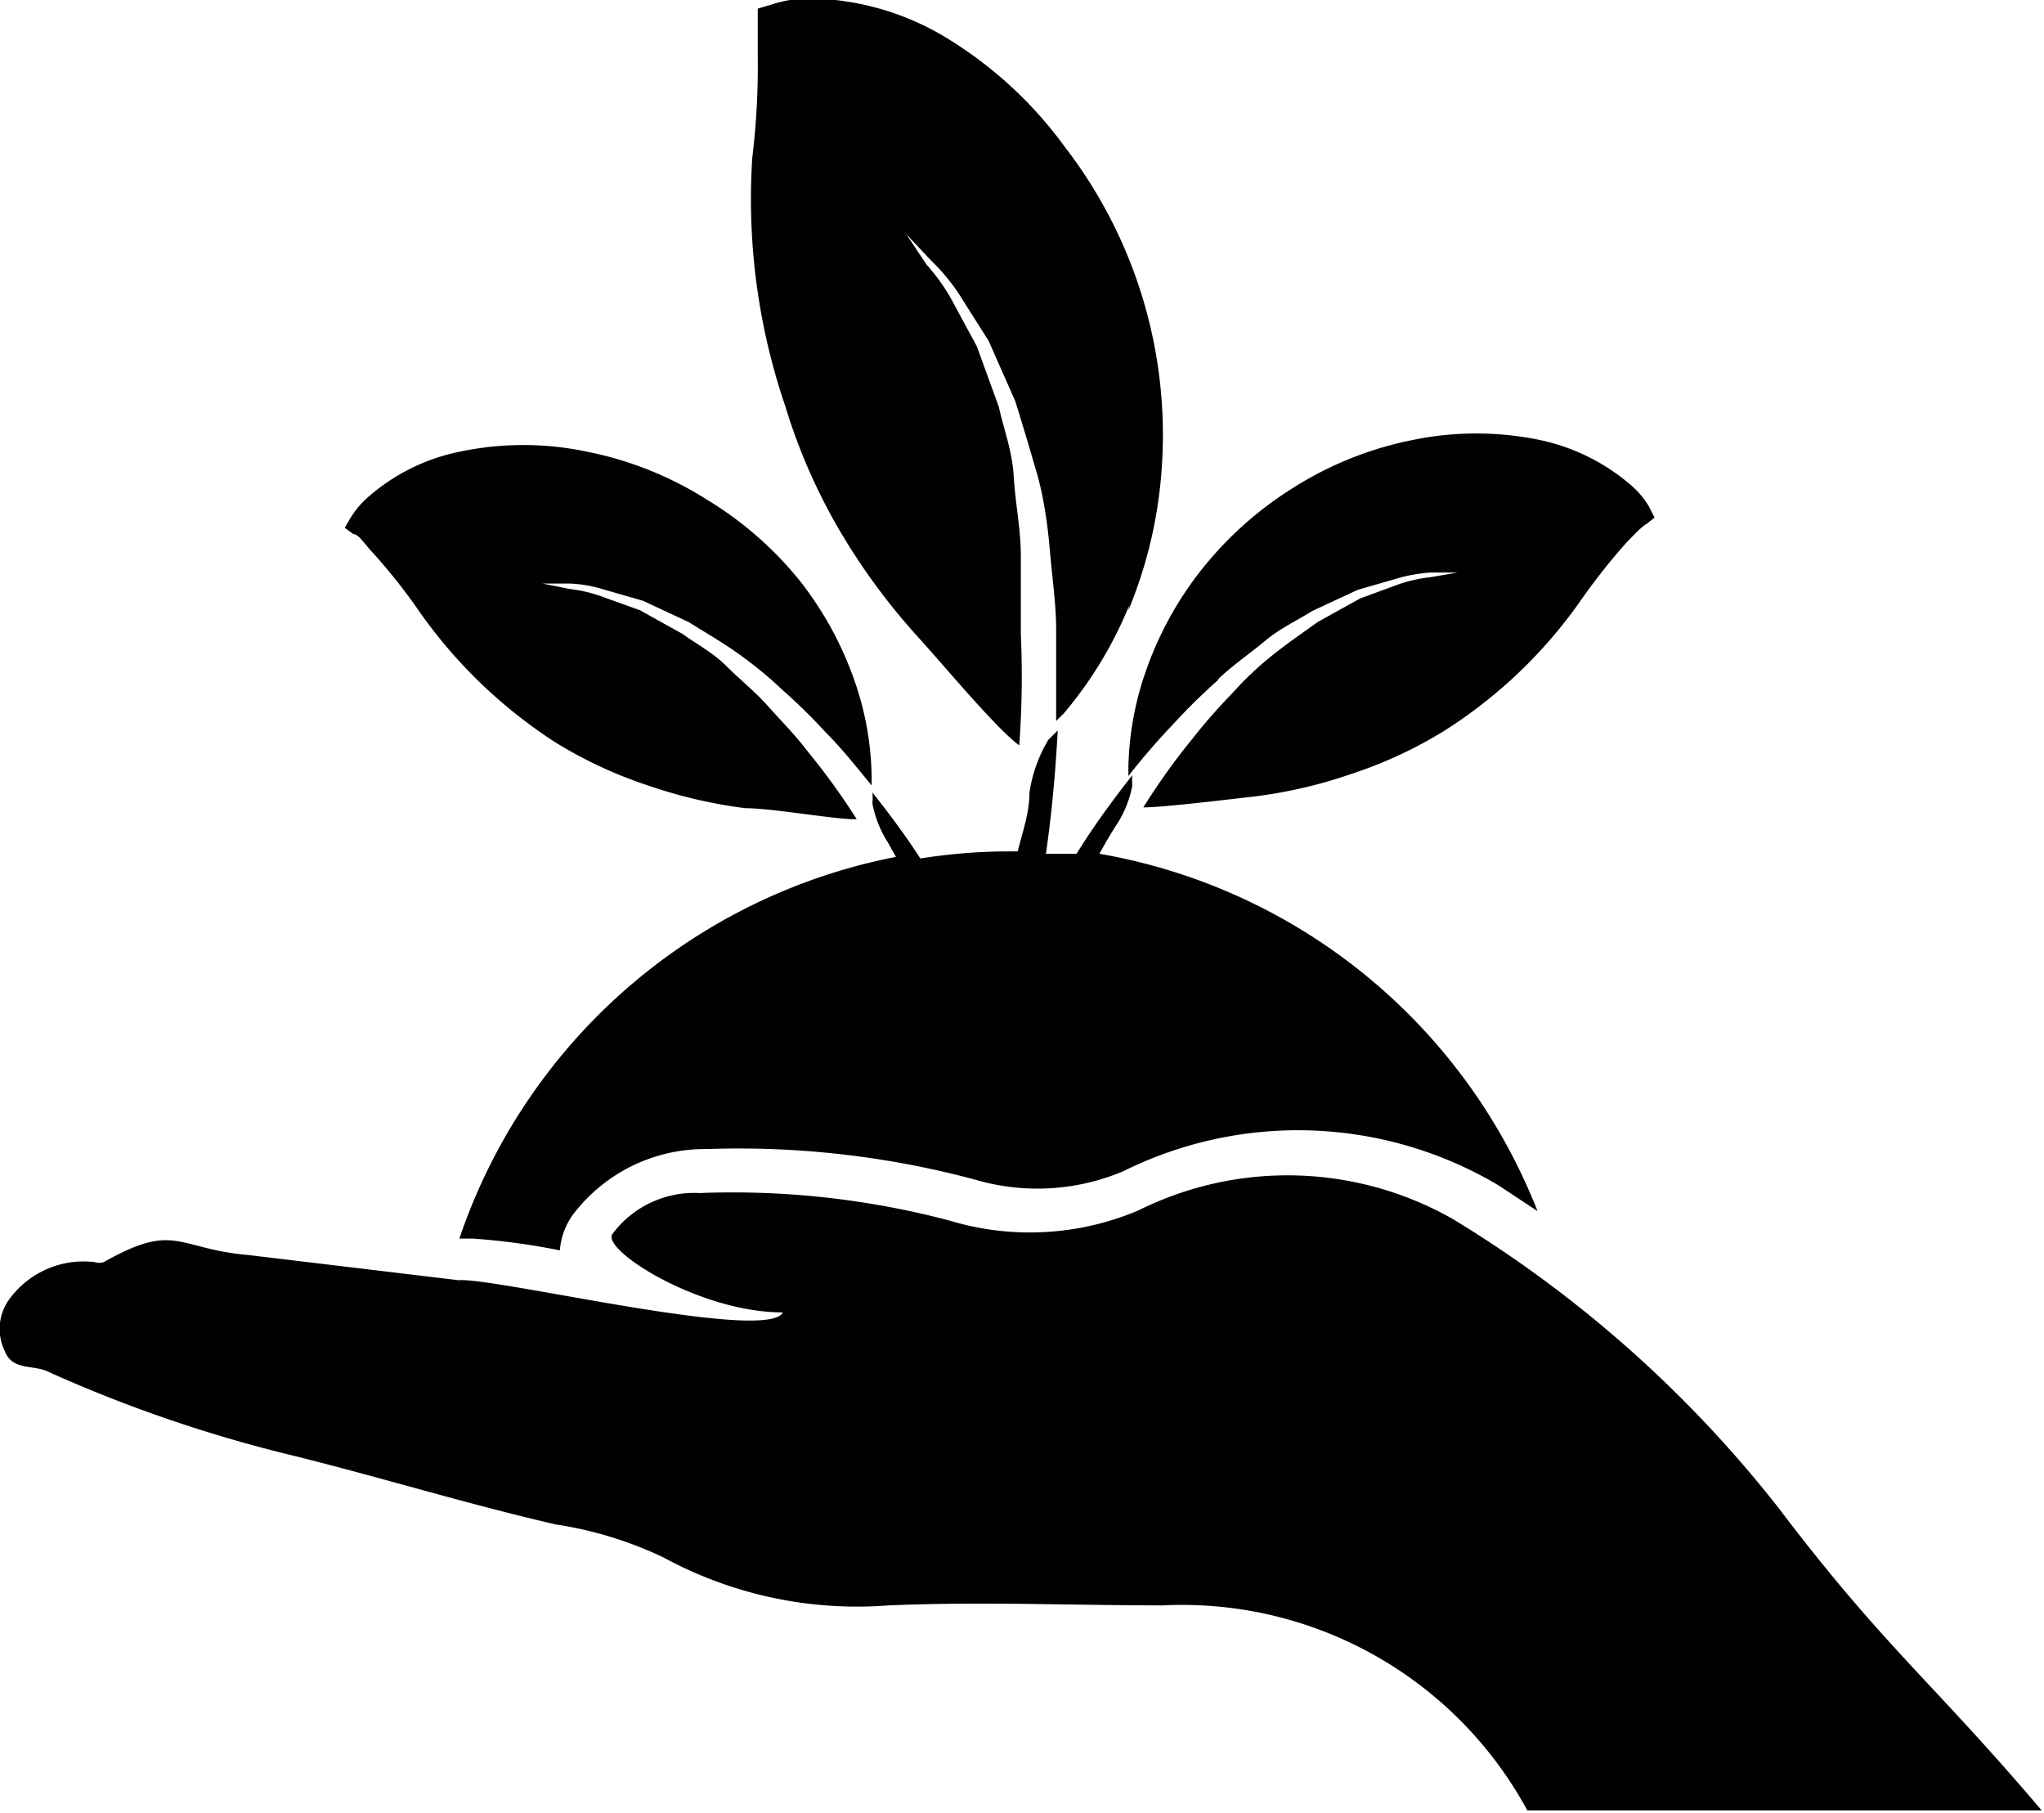 <svg id="レイヤー_1" data-name="レイヤー 1" xmlns="http://www.w3.org/2000/svg" xmlns:xlink="http://www.w3.org/1999/xlink" viewBox="0 0 26.03 23.08"><defs><style>.cls-1{fill:none;}.cls-2{clip-path:url(#clip-path);}.cls-3{fill:#010101;}</style><clipPath id="clip-path" transform="translate(-12 -14.02)"><rect class="cls-1" x="12" y="14.02" width="26.88" height="24"/></clipPath></defs><title>plant-on-a-hand</title><g class="cls-2"><path class="cls-3" d="M26.37,21.79a5.73,5.73,0,0,0,.43-1.9,6,6,0,0,0-1.24-4A5.22,5.22,0,0,0,24,14.47,3.45,3.45,0,0,0,22.32,14a1.52,1.52,0,0,0-.5.08l-.17.05,0,.17c0,.11,0,.28,0,.45a9.62,9.62,0,0,1-.07,1.28A8.16,8.16,0,0,0,22,19.19a7.35,7.35,0,0,0,.69,1.58,8.17,8.17,0,0,0,1,1.36c.32.35,1,1.17,1.29,1.38A12.11,12.11,0,0,0,25,22.09c0-.34,0-.67,0-1s-.07-.66-.09-1-.13-.61-.19-.89l-.28-.77-.33-.61a2.48,2.48,0,0,0-.31-.43L23.54,17l.32.34a2.5,2.5,0,0,1,.35.42l.38.6.34.77c.09.29.18.59.27.9s.14.65.17,1,.08.69.08,1,0,.79,0,1.17l.1-.1a5.13,5.13,0,0,0,.83-1.37Zm0,0" transform="translate(-12 -14.02)"/></g><path class="cls-3" d="M23.27,24.68l.14.25a7.35,7.35,0,0,0-5.56,4.86l.17,0a8.57,8.57,0,0,1,1.11.15.89.89,0,0,1,.17-.46A2.11,2.11,0,0,1,21,28.65a11.62,11.62,0,0,1,3.42.39,2.81,2.81,0,0,0,1.89-.11,5,5,0,0,1,4.77.18l.5.33A7.34,7.34,0,0,0,26,24.89c.07-.12.14-.25.22-.37a1.37,1.37,0,0,0,.2-.5.74.74,0,0,1,0-.13c-.26.33-.5.66-.71,1l-.39,0c.07-.49.12-1,.15-1.57l-.12.12a1.83,1.83,0,0,0-.24.67c0,.26-.09.51-.15.75h-.13a7.35,7.35,0,0,0-1.11.09c-.18-.28-.38-.55-.61-.84a.79.79,0,0,1,0,.14,1.39,1.39,0,0,0,.2.5Zm0,0" transform="translate(-12 -14.02)"/><path class="cls-3" d="M27.52,22.66c.19-.18.4-.32.59-.48s.41-.26.6-.38l.58-.27.52-.15a2,2,0,0,1,.4-.07l.35,0-.35.06a1.83,1.83,0,0,0-.4.09l-.49.18-.54.3c-.18.13-.37.26-.56.41s-.37.32-.53.5a7.09,7.09,0,0,0-.5.57,8.46,8.46,0,0,0-.63.88c.25,0,1.07-.1,1.42-.14a6,6,0,0,0,1.24-.29,5.5,5.5,0,0,0,1.18-.55,6.11,6.11,0,0,0,1.72-1.64,8,8,0,0,1,.6-.76c.09-.09.18-.19.25-.23l.1-.08L33,20.47a1.12,1.12,0,0,0-.25-.29,2.6,2.6,0,0,0-1.15-.56,4,4,0,0,0-1.6,0,4.47,4.47,0,0,0-1.53.61,4.6,4.6,0,0,0-1.19,1.07,4.44,4.44,0,0,0-.7,1.3,3.92,3.92,0,0,0-.21,1.19s0,.07,0,.11c.18-.23.37-.45.58-.67a7.64,7.64,0,0,1,.56-.55Zm0,0" transform="translate(-12 -14.02)"/><g class="cls-2"><path class="cls-3" d="M16.75,21.06a7.33,7.33,0,0,1,.6.76,6.27,6.27,0,0,0,1.72,1.65,5.54,5.54,0,0,0,1.18.55,6.21,6.21,0,0,0,1.24.29c.36,0,1.17.15,1.42.14a8.83,8.83,0,0,0-.63-.87c-.16-.21-.34-.39-.5-.57s-.36-.34-.53-.51-.38-.28-.56-.41l-.54-.3-.5-.18a1.76,1.76,0,0,0-.39-.09l-.35-.07.35,0a1.66,1.66,0,0,1,.41.07l.52.15.58.27c.19.12.4.24.6.38s.4.3.59.48a7.43,7.43,0,0,1,.56.55c.21.21.39.44.58.67,0,0,0-.07,0-.11a3.84,3.84,0,0,0-.21-1.2,4.4,4.4,0,0,0-.7-1.29A4.54,4.54,0,0,0,21,20.38a4.47,4.47,0,0,0-1.53-.61,3.91,3.91,0,0,0-1.61,0,2.52,2.52,0,0,0-1.15.56,1.15,1.15,0,0,0-.25.29l-.07.12.11.08c.07,0,.16.15.25.24Zm0,0" transform="translate(-12 -14.02)"/><path class="cls-3" d="M34.65,33.22a15.45,15.45,0,0,0-4.15-3.68,4.26,4.26,0,0,0-4-.11,3.54,3.54,0,0,1-2.41.13,10.82,10.82,0,0,0-3.18-.35,1.3,1.3,0,0,0-1.11.52c-.15.2,1.1,1,2.17,1-.2.39-3.67-.45-4.13-.41L15.17,30c-.93-.08-.93-.43-1.85.09a.18.18,0,0,1-.11,0,1.17,1.17,0,0,0-1.09.47.64.64,0,0,0-.06.66c.09.24.33.18.52.25a17.7,17.7,0,0,0,3.14,1.08c1.13.28,2.23.62,3.36.88a4.86,4.86,0,0,1,1.37.42,5.17,5.17,0,0,0,2.87.61c1.16-.05,2.33,0,3.49,0a5,5,0,0,1,4.64,2.61H38C36.59,35.41,36,35,34.65,33.22Zm0,0" transform="translate(-12 -14.02)"/></g></svg>